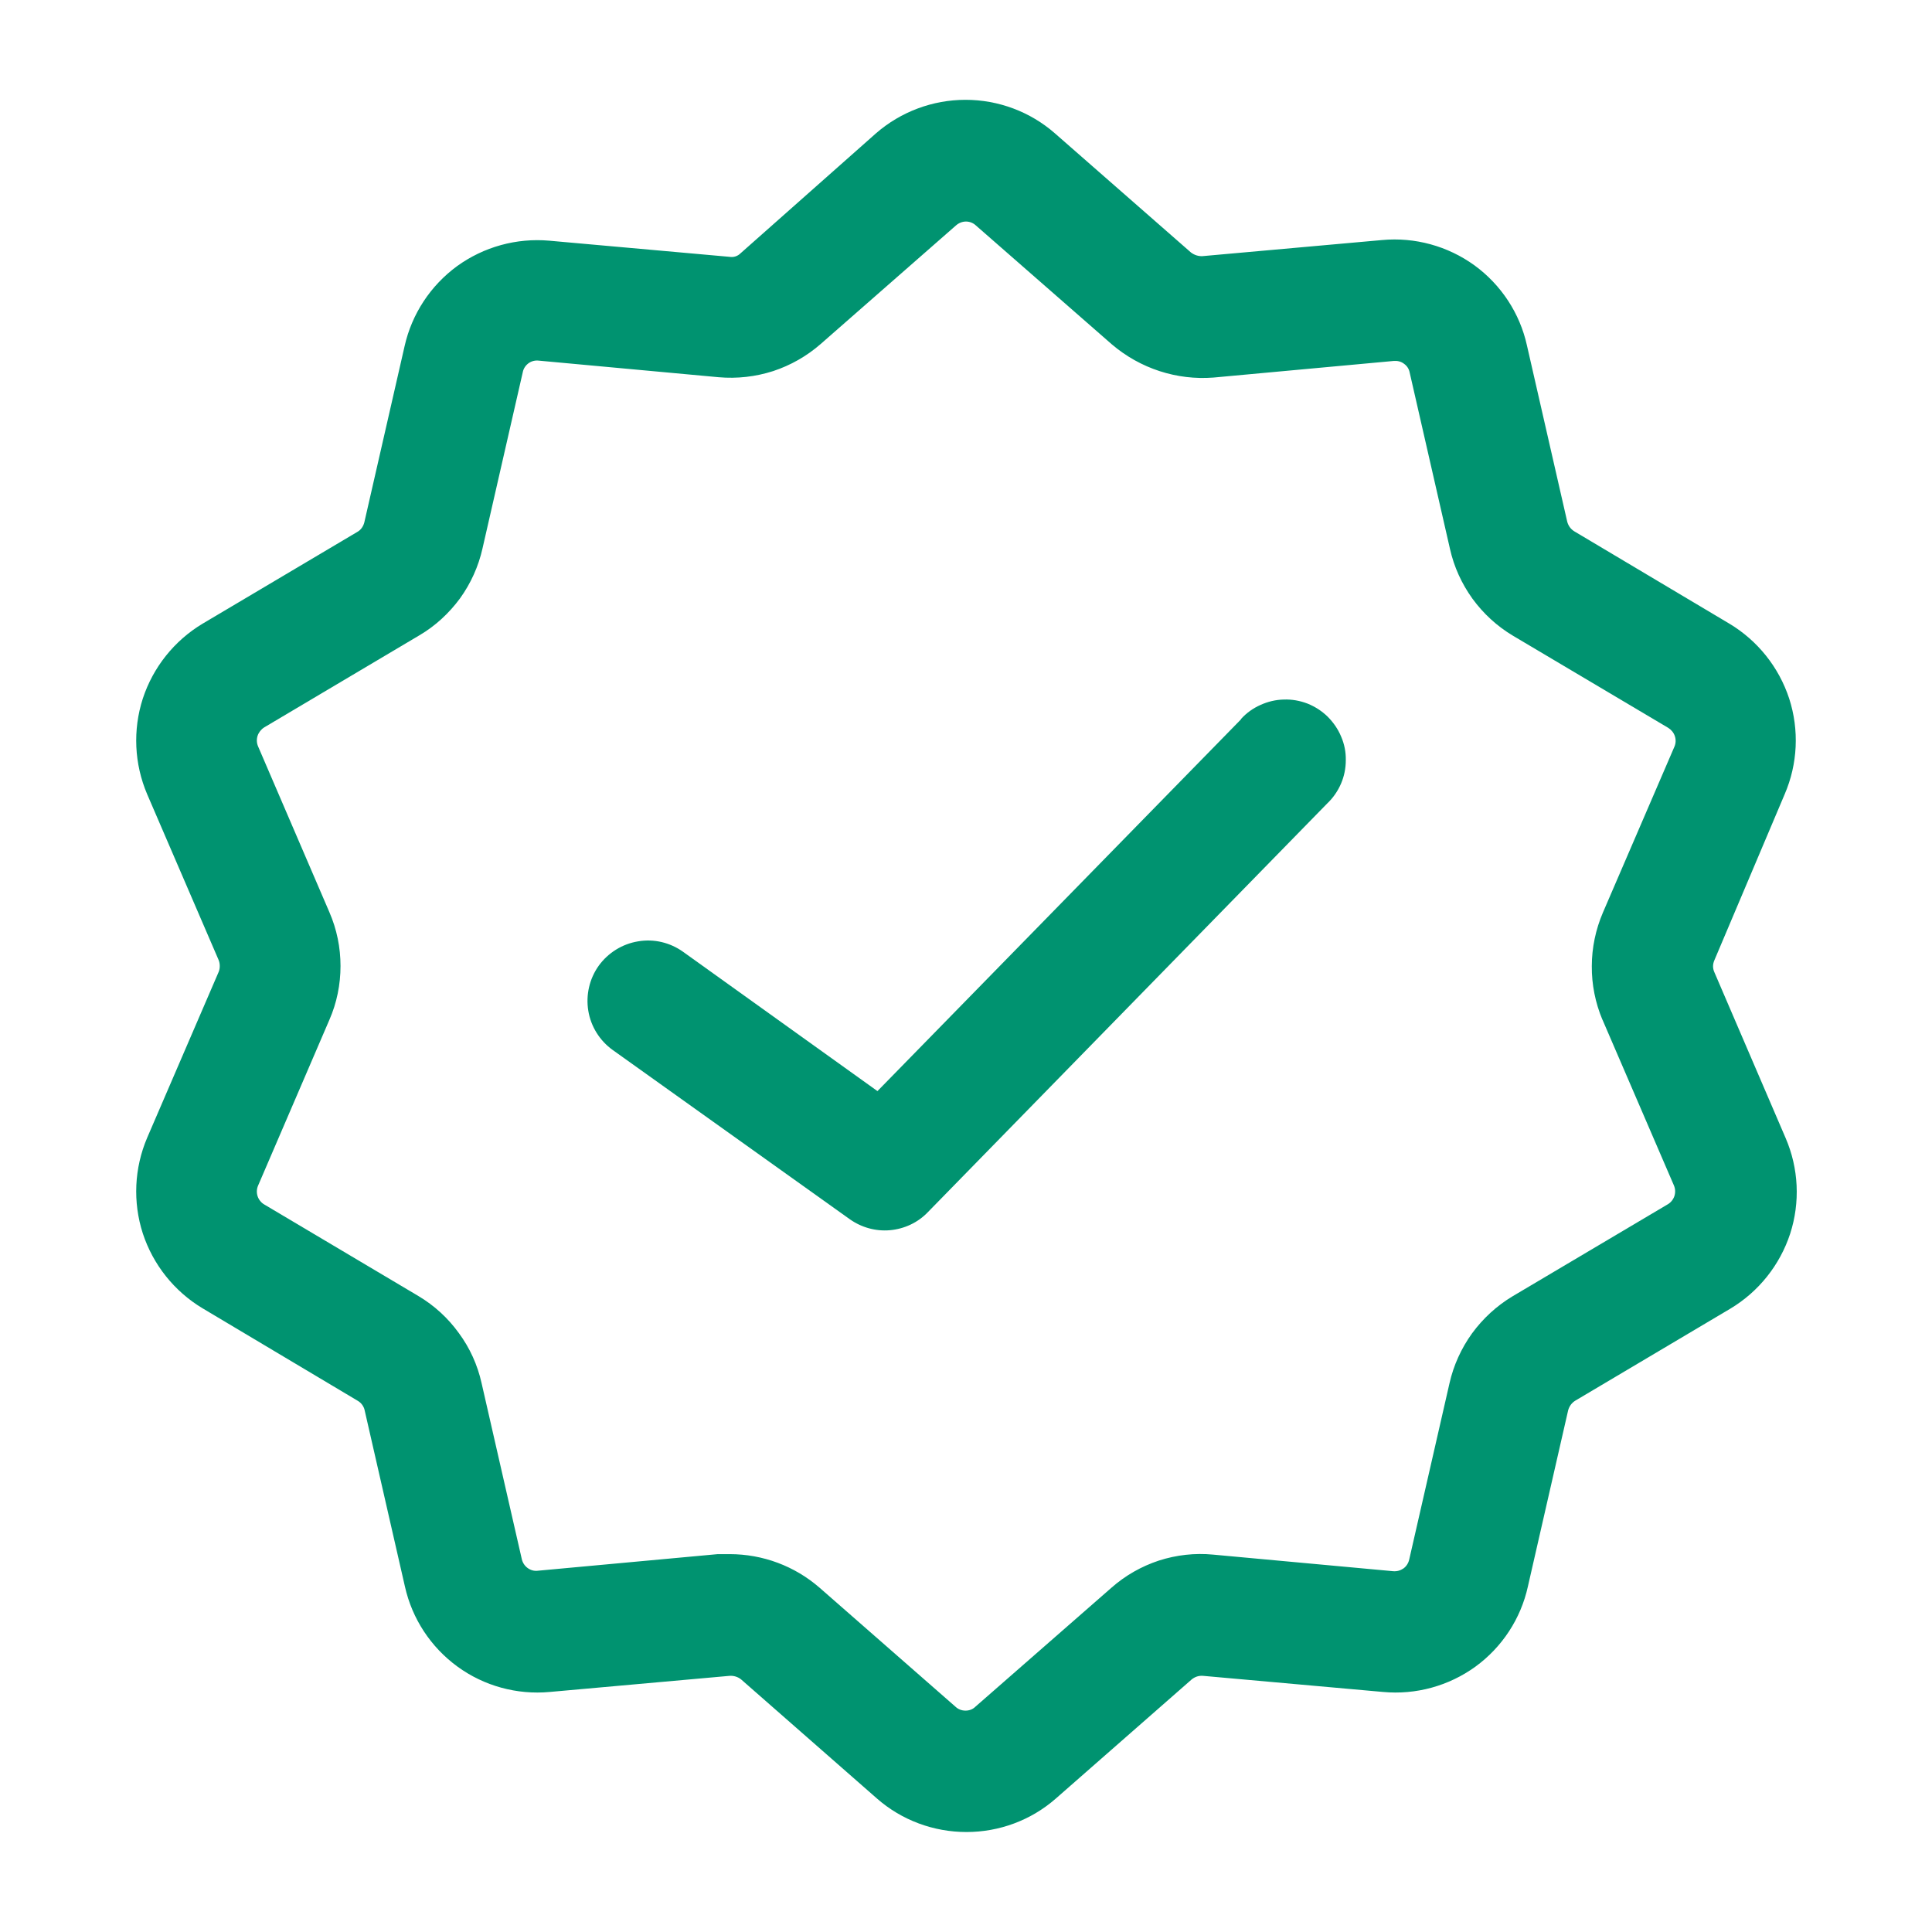 <svg xmlns:xlink="http://www.w3.org/1999/xlink" width="12" height="12" viewBox="0 0 12 12" fill="none" xmlns="http://www.w3.org/2000/svg">
<g clip-path="url(#clip0_182_365)" fill="none">
<path d="M11.085 4.933C11.166 4.745 11.176 4.534 11.113 4.339C11.049 4.144 10.917 3.979 10.742 3.874L9.778 3.3C9.767 3.293 9.758 3.285 9.75 3.274C9.743 3.264 9.737 3.252 9.734 3.239L9.484 2.145C9.44 1.946 9.324 1.769 9.158 1.648C8.992 1.528 8.788 1.472 8.584 1.491L7.468 1.591C7.443 1.592 7.418 1.584 7.397 1.568L6.552 0.828C6.399 0.694 6.201 0.62 5.997 0.62C5.793 0.62 5.595 0.694 5.441 0.828L4.6 1.573C4.591 1.582 4.58 1.589 4.567 1.593C4.555 1.597 4.542 1.597 4.529 1.595L3.412 1.495C3.208 1.477 3.005 1.533 2.839 1.653C2.674 1.774 2.558 1.95 2.513 2.15L2.263 3.244C2.26 3.256 2.255 3.268 2.247 3.279C2.24 3.289 2.23 3.298 2.219 3.304L1.258 3.874C1.083 3.979 0.951 4.144 0.887 4.339C0.824 4.534 0.834 4.745 0.914 4.933L1.358 5.963C1.363 5.975 1.365 5.988 1.365 6C1.365 6.013 1.363 6.025 1.358 6.037L0.914 7.067C0.834 7.255 0.824 7.466 0.887 7.661C0.951 7.856 1.083 8.021 1.258 8.126L2.221 8.7C2.233 8.707 2.242 8.715 2.25 8.726C2.257 8.736 2.263 8.748 2.265 8.76L2.515 9.854C2.56 10.055 2.676 10.231 2.842 10.352C3.007 10.472 3.211 10.528 3.415 10.509L4.531 10.409C4.557 10.407 4.583 10.415 4.603 10.431L5.447 11.171C5.601 11.306 5.799 11.379 6.003 11.379C6.207 11.379 6.404 11.306 6.558 11.171L7.402 10.431C7.412 10.423 7.423 10.417 7.435 10.413C7.448 10.409 7.46 10.408 7.473 10.409L8.59 10.509C8.794 10.528 8.998 10.472 9.164 10.352C9.33 10.231 9.446 10.054 9.49 9.854L9.74 8.76C9.743 8.748 9.749 8.736 9.756 8.726C9.764 8.715 9.773 8.707 9.784 8.7L10.748 8.128C10.923 8.023 11.055 7.858 11.119 7.663C11.182 7.468 11.172 7.257 11.091 7.069L10.648 6.038C10.643 6.027 10.64 6.014 10.64 6.002C10.64 5.989 10.643 5.977 10.648 5.965L11.085 4.933ZM9.953 6.333L10.397 7.363C10.406 7.384 10.407 7.407 10.4 7.429C10.393 7.45 10.378 7.469 10.359 7.48L9.394 8.052C9.296 8.111 9.211 8.189 9.143 8.282C9.076 8.375 9.028 8.481 9.003 8.592L8.753 9.686C8.748 9.709 8.735 9.729 8.717 9.742C8.698 9.755 8.676 9.761 8.653 9.759L7.535 9.656C7.422 9.645 7.307 9.658 7.198 9.693C7.089 9.729 6.989 9.786 6.903 9.862L6.058 10.601C6.042 10.617 6.02 10.625 5.997 10.625C5.974 10.625 5.952 10.617 5.935 10.601L5.091 9.862C4.936 9.727 4.738 9.653 4.532 9.653C4.507 9.653 4.482 9.653 4.458 9.653L3.341 9.756C3.318 9.759 3.296 9.753 3.277 9.739C3.259 9.726 3.246 9.706 3.241 9.684L2.991 8.59C2.966 8.478 2.918 8.372 2.85 8.28C2.783 8.187 2.698 8.109 2.599 8.05L1.641 7.481C1.622 7.47 1.607 7.451 1.6 7.43C1.593 7.408 1.594 7.385 1.603 7.364L2.046 6.334C2.092 6.229 2.115 6.115 2.115 6C2.115 5.885 2.092 5.772 2.046 5.666L1.603 4.636C1.594 4.615 1.593 4.592 1.6 4.57C1.607 4.549 1.622 4.53 1.641 4.518L2.605 3.946C2.704 3.888 2.789 3.809 2.857 3.717C2.924 3.624 2.972 3.518 2.997 3.406L3.247 2.312C3.251 2.29 3.264 2.27 3.283 2.256C3.301 2.243 3.324 2.237 3.347 2.24L4.464 2.343C4.578 2.353 4.693 2.34 4.802 2.305C4.911 2.269 5.011 2.212 5.097 2.137L5.938 1.4C5.955 1.385 5.977 1.376 6 1.376C6.023 1.376 6.045 1.385 6.061 1.4L6.906 2.139C7.082 2.289 7.309 2.363 7.538 2.345L8.656 2.242C8.679 2.24 8.702 2.245 8.72 2.259C8.739 2.272 8.752 2.292 8.756 2.315L9.006 3.409C9.031 3.521 9.079 3.626 9.146 3.719C9.214 3.812 9.299 3.89 9.398 3.949L10.362 4.521C10.381 4.533 10.396 4.551 10.403 4.573C10.41 4.594 10.409 4.618 10.4 4.638L9.956 5.668C9.911 5.773 9.887 5.887 9.887 6.001C9.886 6.115 9.909 6.229 9.953 6.334V6.333Z" fill="#009370"></path>
<path d="M7.708 4.468L5.45 6.777L4.243 5.912C4.162 5.854 4.061 5.83 3.963 5.847C3.865 5.863 3.777 5.918 3.719 5.998C3.661 6.079 3.638 6.18 3.654 6.278C3.67 6.376 3.725 6.464 3.806 6.522L5.277 7.572C5.35 7.624 5.439 7.649 5.528 7.641C5.617 7.633 5.701 7.594 5.763 7.529L8.244 4.99C8.28 4.956 8.309 4.914 8.329 4.868C8.349 4.822 8.359 4.772 8.359 4.722C8.36 4.671 8.35 4.621 8.33 4.575C8.311 4.529 8.282 4.487 8.246 4.451C8.21 4.416 8.168 4.389 8.121 4.37C8.074 4.352 8.024 4.343 7.974 4.345C7.923 4.346 7.874 4.358 7.828 4.379C7.783 4.399 7.741 4.429 7.708 4.466V4.468Z" fill="#009370"></path>
</g>
<defs>
<clipPath id="clip0_182_365">
<rect width="12" height="12" fill="white"></rect>
</clipPath>
</defs>
</svg>